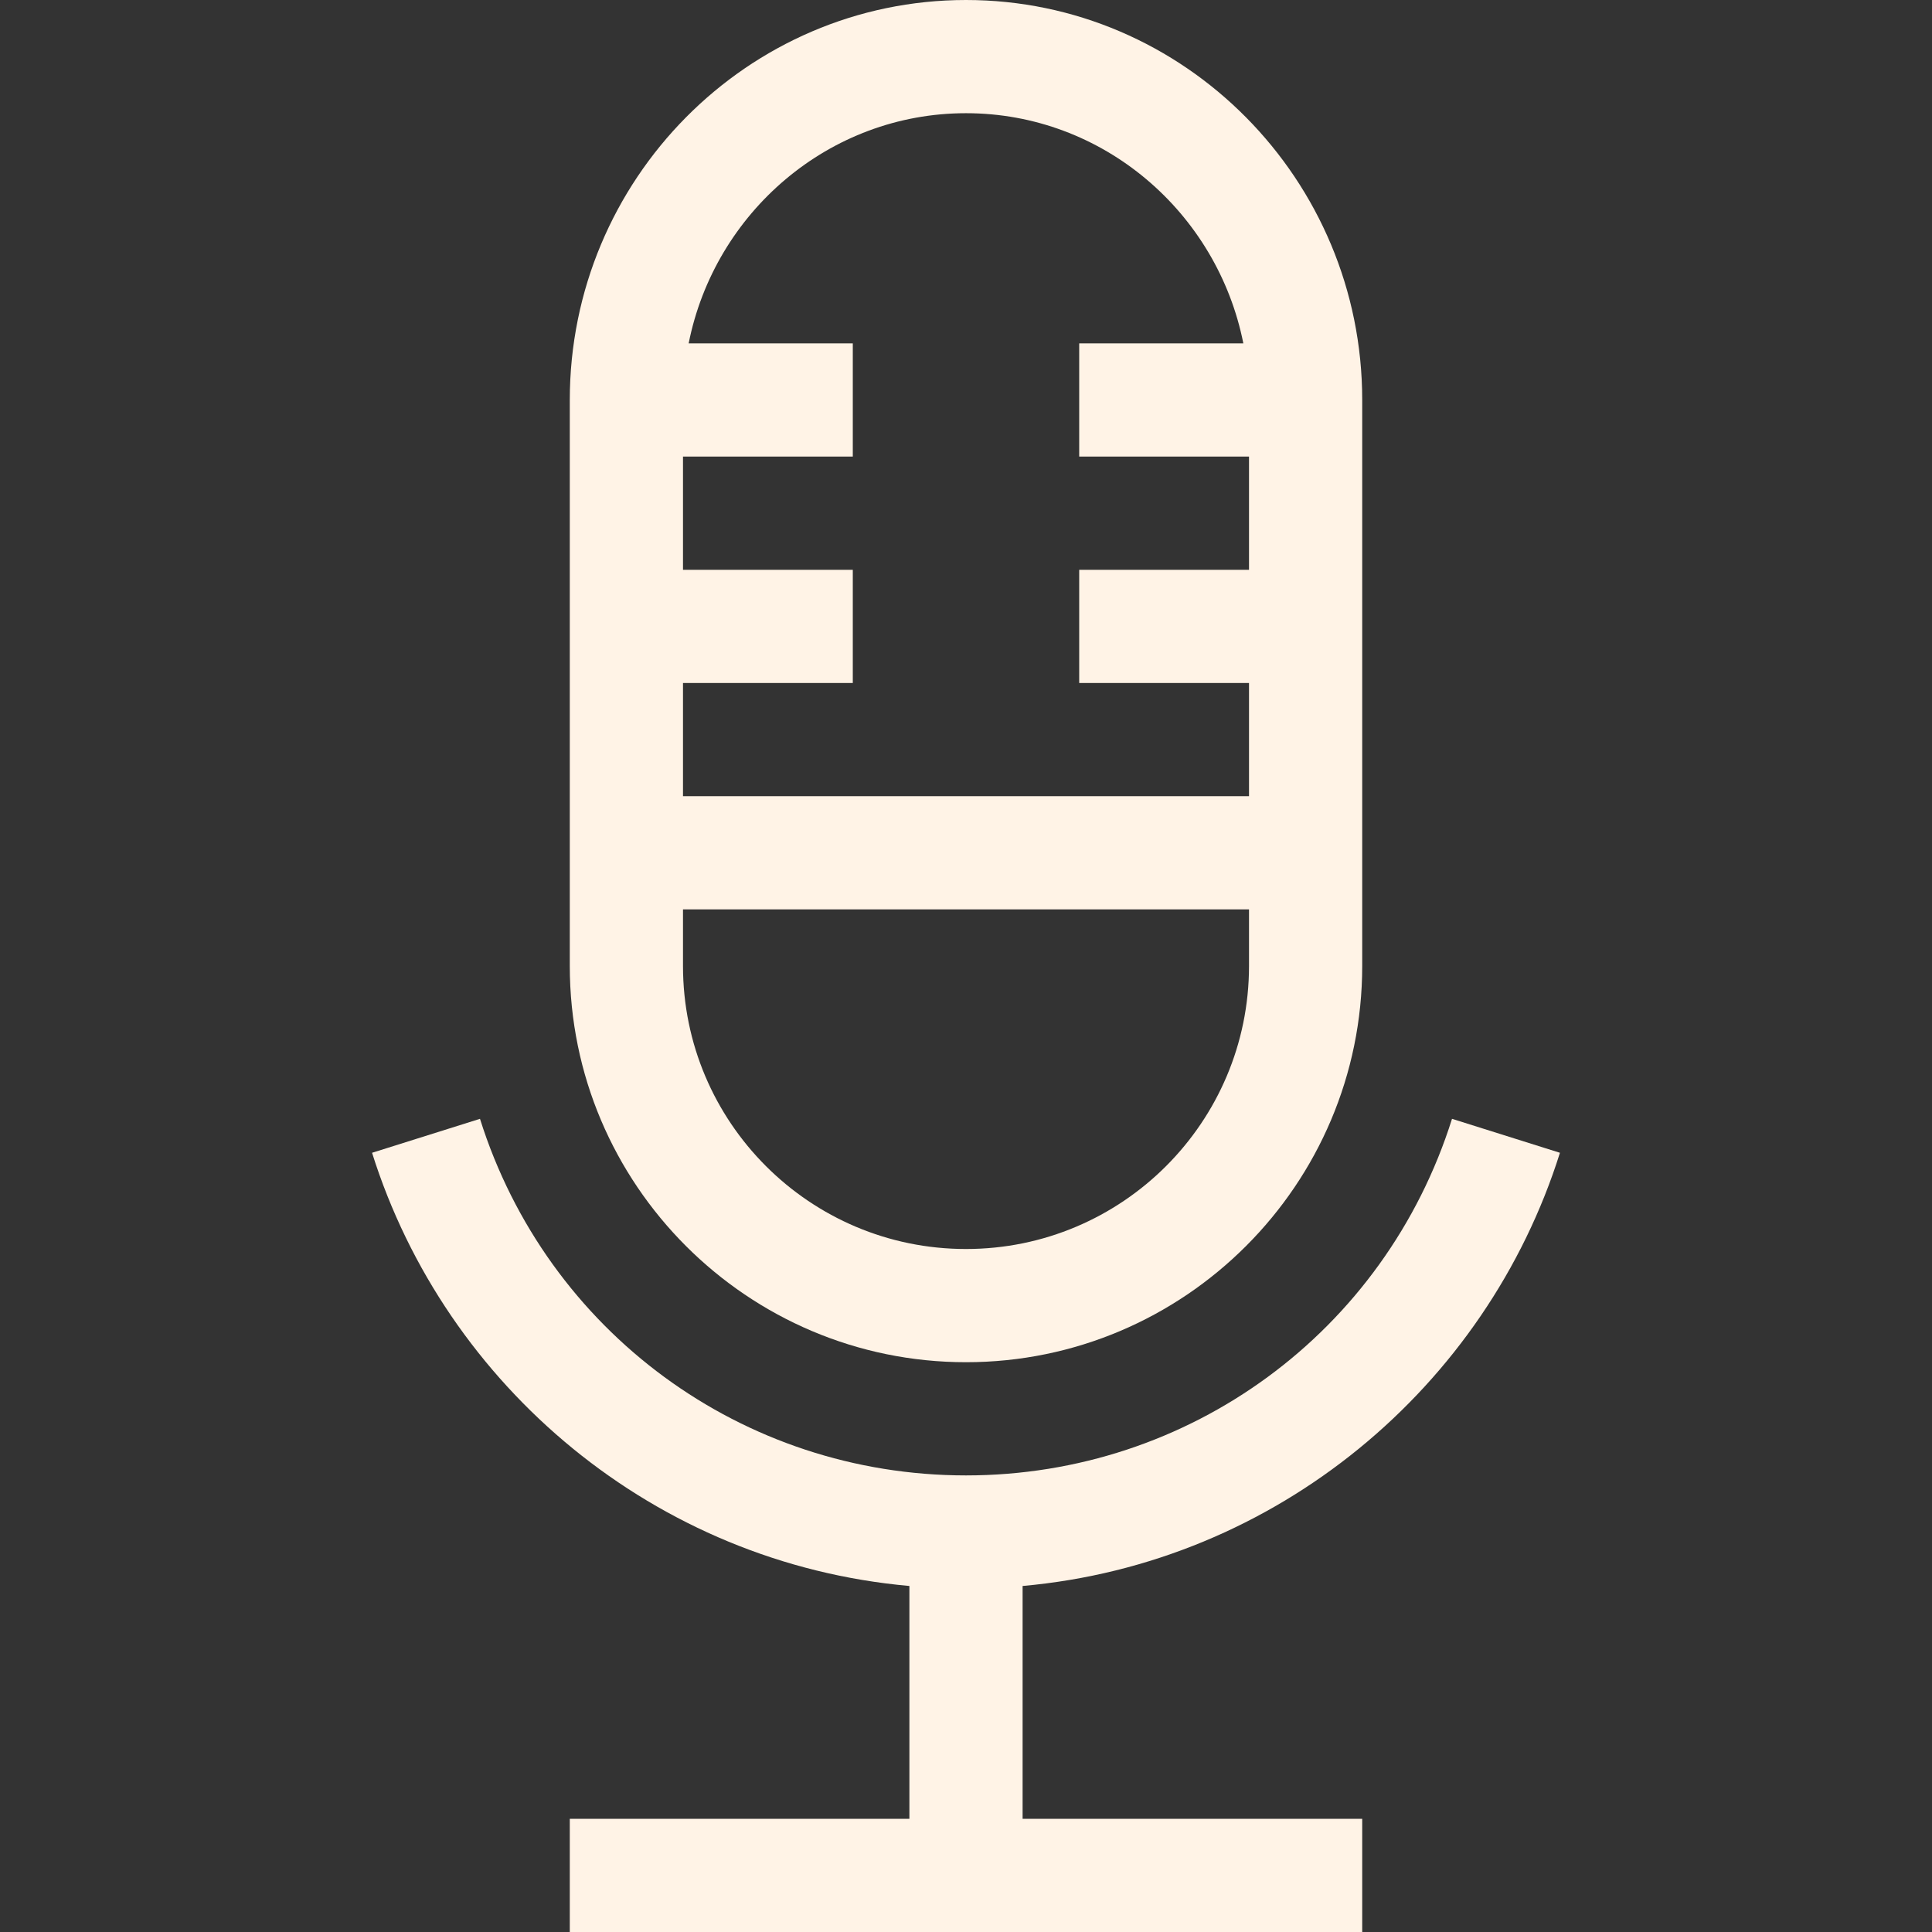 <?xml version="1.0" encoding="utf-8"?>
<!-- Generator: Adobe Illustrator 24.0.1, SVG Export Plug-In . SVG Version: 6.00 Build 0)  -->
<svg version="1.1" id="Capa_1" xmlns="http://www.w3.org/2000/svg" xmlns:xlink="http://www.w3.org/1999/xlink" x="0px" y="0px"
	 viewBox="0 0 512 512" style="enable-background:new 0 0 512 512;" xml:space="preserve">
<rect x="0" y="0" width="512" height="512" fill="#333333" stroke="none"/>
<style type="text/css">
	.st0{fill:#FFF3E6;}
</style>
<g>
	<path class="st0" d="M241,420.3V482h-90v30h210v-30h-90v-61.7c67.3-6,122.9-52.8,142.4-114.8l-28.6-9C367,353,315.2,391,256,391
		s-111-38-128.8-94.5l-28.6,9C118.1,367.5,173.6,414.3,241,420.3z"/>
	<path class="st0" d="M256,361c57.9,0,105-47.1,105-105V106C361,47.6,313.9,0,256,0S151,47.6,151,106v150
		C151,313.9,198.1,361,256,361z M181,181h45v-30h-45v-30h45V91h-43.5c6.9-34.7,37.2-61,73.5-61s66.6,26.3,73.5,61H286v30h45v30h-45
		v30h45v30H181V181z M181,241h150v15c0,41.4-33.6,75-75,75s-75-33.6-75-75V241z"/>
</g>
</svg>
